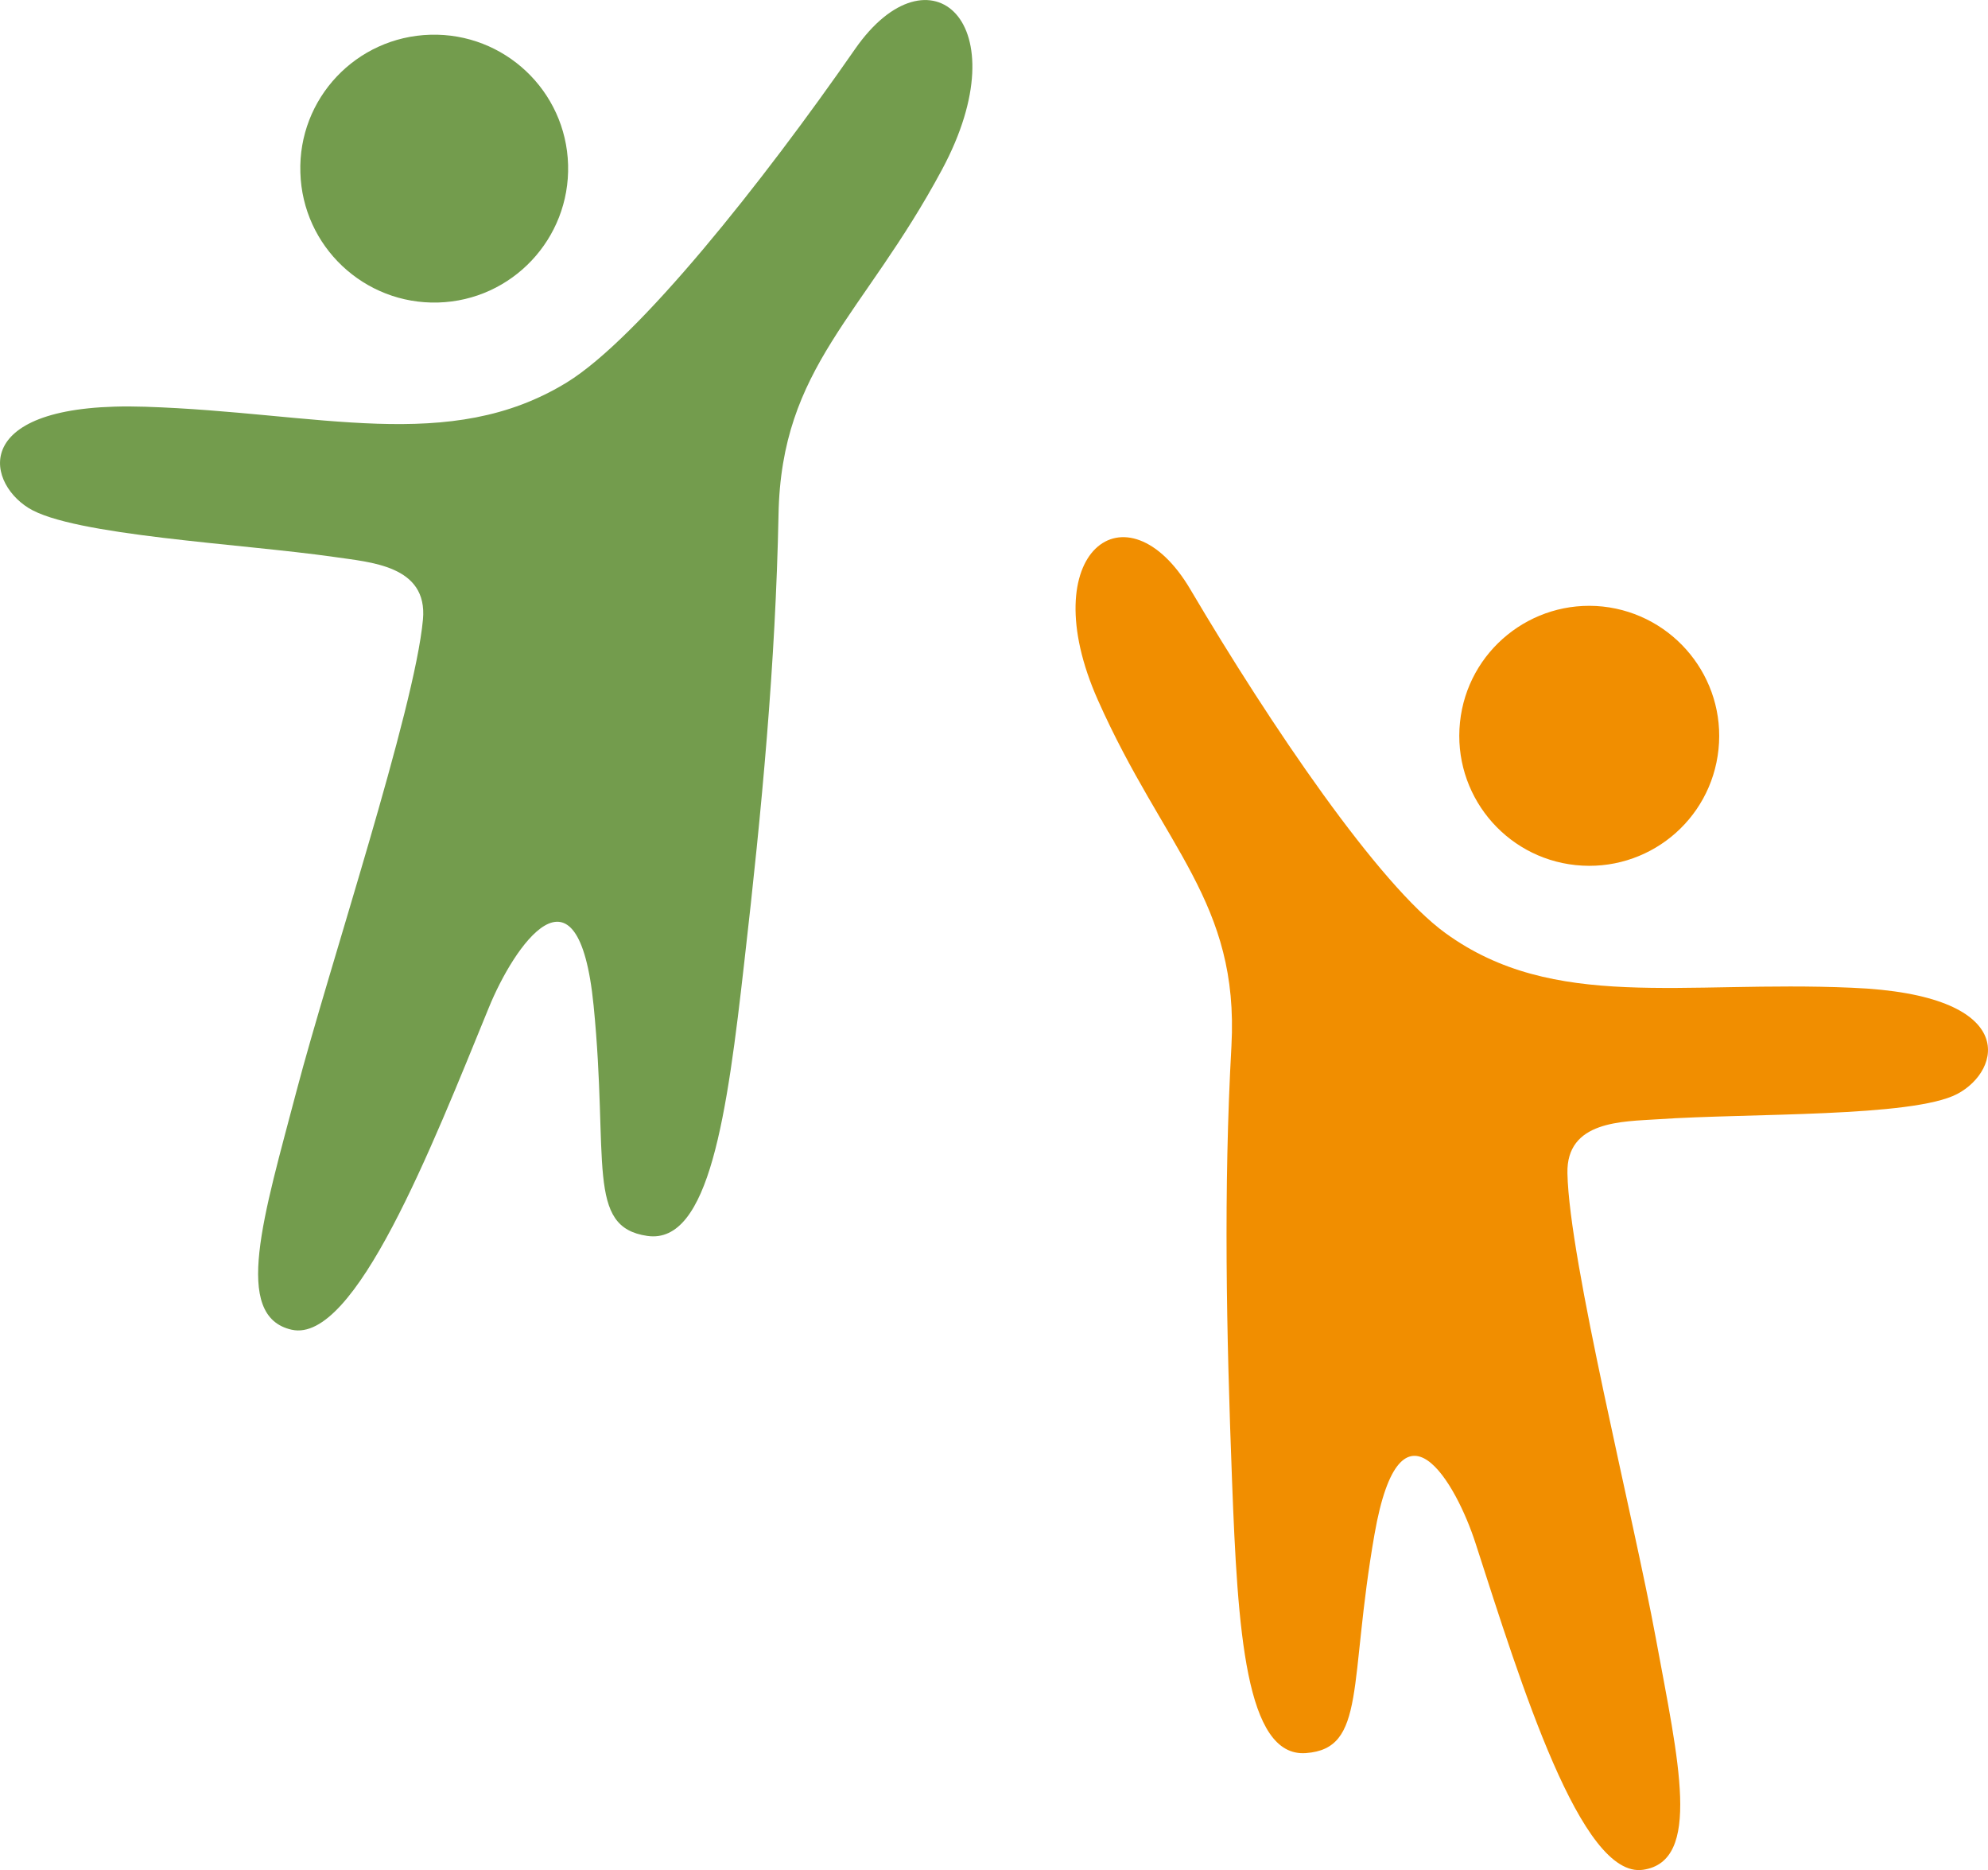 <?xml version="1.0" encoding="utf-8"?>
<!-- Generator: Adobe Illustrator 24.3.0, SVG Export Plug-In . SVG Version: 6.00 Build 0)  -->
<svg version="1.1" id="Opmaak" xmlns="http://www.w3.org/2000/svg" xmlns:xlink="http://www.w3.org/1999/xlink" x="0px" y="0px"
	 width="66.98px" height="62.99px" viewBox="0 0 66.98 62.99" style="enable-background:new 0 0 66.98 62.99;" xml:space="preserve"
	>
<style type="text/css">
	.st0{fill:#739C4D;}
	.st1{fill:#F18E00;}
</style>
<path class="st0" d="M10.12,5.81c0.07,2.49,2.15,4.45,4.64,4.38c2.49-0.07,4.45-2.15,4.38-4.64c-0.07-2.49-2.15-4.45-4.64-4.38
	C12,1.24,10.04,3.32,10.12,5.81"/>
<path class="st0" d="M19.1,12.88c2.42-1.49,6.58-6.72,9.71-11.23c2.5-3.59,5.59-0.9,2.93,4.06c-2.66,4.96-5.42,6.63-5.51,11.63
	c-0.1,5.01-0.56,9.9-1.15,15.04c-0.58,5.14-1.18,9.55-3.27,9.25c-2.08-0.3-1.29-2.52-1.81-7.76c-0.52-5.23-2.7-1.97-3.53,0.07
	c-1.94,4.74-4.51,11.32-6.64,10.85c-2.02-0.45-0.94-3.86,0.16-8.04c1.1-4.18,3.98-12.84,4.26-15.88c0.17-1.83-1.78-1.93-2.99-2.11
	c-3.14-0.45-8.81-0.72-10.3-1.65c-1.49-0.93-1.94-3.6,3.93-3.41C10.75,13.89,15.14,15.31,19.1,12.88"/>
<path class="st1" d="M57.9,25.24c-0.25,2.41-2.4,4.15-4.81,3.9c-2.4-0.25-4.15-2.4-3.9-4.81c0.25-2.41,2.41-4.15,4.81-3.9
	C56.4,20.69,58.15,22.84,57.9,25.24"/>
<path class="st1" d="M48.7,31.43c-2.24-1.62-5.88-6.98-8.59-11.57c-2.15-3.65-5.34-1.27-3.12,3.72c2.22,4.99,4.76,6.8,4.5,11.65
	c-0.27,4.85-0.17,9.62,0.02,14.64c0.19,5.02,0.45,9.33,2.49,9.18c2.04-0.15,1.43-2.35,2.31-7.37c0.88-5.02,2.76-1.71,3.41,0.32
	c1.53,4.73,3.55,11.29,5.64,10.98c1.99-0.29,1.19-3.67,0.43-7.79c-0.76-4.13-2.92-12.71-2.98-15.67c-0.04-1.78,1.86-1.74,3.05-1.82
	c3.07-0.21,8.57-0.06,10.08-0.85c1.51-0.79,2.13-3.35-3.55-3.58C56.7,33.02,52.35,34.08,48.7,31.43"/>
</svg>
